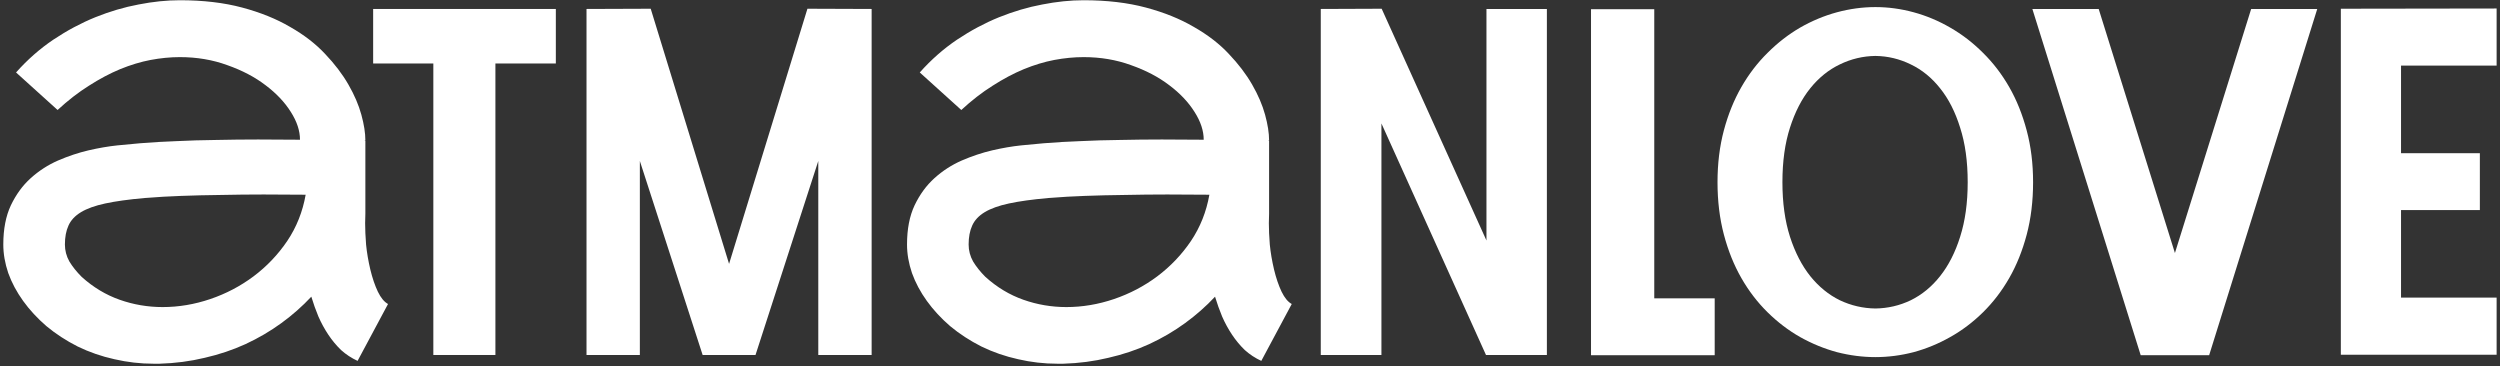 <?xml version="1.0" encoding="UTF-8"?> <svg xmlns="http://www.w3.org/2000/svg" width="662" height="97" viewBox="0 0 662 97" fill="none"><rect x="0" y="0" width="662" height="97" fill="#333333" stroke="none"/><path d="M635.792 17.375V40.562H656.667V55.625H635.792V78.812H661.105V93.938H619.855V2.312L661.105 2.25V17.375H635.792Z" fill="white"></path><path d="M613.607 2.375L584.982 94.062H566.857L538.17 2.375H555.732L575.92 67L596.107 2.375H613.607Z" fill="white"></path><path d="M496.61 1.875C499.985 1.875 503.36 2.333 506.735 3.25C510.11 4.167 513.339 5.521 516.422 7.312C519.547 9.104 522.443 11.333 525.11 14C527.777 16.625 530.089 19.646 532.047 23.062C534.006 26.479 535.547 30.312 536.672 34.562C537.797 38.771 538.36 43.333 538.36 48.25C538.36 53.25 537.797 57.875 536.672 62.125C535.547 66.375 534.006 70.208 532.047 73.625C530.089 77.042 527.777 80.062 525.11 82.688C522.443 85.312 519.547 87.5 516.422 89.25C513.339 91 510.11 92.333 506.735 93.25C503.36 94.125 499.985 94.562 496.61 94.562C493.235 94.562 489.839 94.125 486.422 93.25C483.047 92.333 479.797 91 476.672 89.25C473.589 87.5 470.714 85.312 468.047 82.688C465.381 80.062 463.068 77.042 461.11 73.625C459.152 70.208 457.61 66.375 456.485 62.125C455.36 57.875 454.797 53.25 454.797 48.25C454.797 43.292 455.36 38.708 456.485 34.5C457.61 30.292 459.152 26.479 461.11 23.062C463.068 19.646 465.381 16.625 468.047 14C470.714 11.333 473.589 9.104 476.672 7.312C479.797 5.521 483.047 4.167 486.422 3.25C489.839 2.333 493.235 1.875 496.61 1.875ZM496.61 81.688C499.902 81.646 503.027 80.917 505.985 79.5C508.943 78.042 511.527 75.917 513.735 73.125C515.985 70.292 517.756 66.812 519.047 62.688C520.381 58.521 521.047 53.708 521.047 48.25C521.047 42.75 520.381 37.938 519.047 33.812C517.756 29.646 515.985 26.167 513.735 23.375C511.527 20.583 508.943 18.479 505.985 17.062C503.027 15.604 499.902 14.854 496.61 14.812C493.318 14.854 490.172 15.604 487.172 17.062C484.214 18.479 481.61 20.583 479.36 23.375C477.11 26.167 475.318 29.646 473.985 33.812C472.652 37.938 471.985 42.75 471.985 48.25C471.985 53.708 472.652 58.521 473.985 62.688C475.318 66.812 477.11 70.292 479.36 73.125C481.61 75.917 484.214 78.042 487.172 79.5C490.172 80.917 493.318 81.646 496.61 81.688Z" fill="white"></path><path d="M454.05 94.062H421.3V2.438H438.05V79H454.05V94.062Z" fill="white"></path><path d="M365.865 2.312L393.615 63.688V2.375H409.615V94H393.49L365.803 32.688V94H349.74V2.375L365.865 2.312Z" fill="white"></path><path d="M336.055 56.562C336.014 57.396 335.993 58.25 335.993 59.125C335.993 60.75 336.076 62.625 336.243 64.75C336.451 66.875 336.826 69.083 337.368 71.375C337.909 73.625 338.576 75.583 339.368 77.25C340.159 78.875 341.055 79.958 342.055 80.5L333.993 95.562C332.368 94.812 330.909 93.854 329.618 92.688C328.368 91.479 327.243 90.125 326.243 88.625C325.243 87.125 324.368 85.521 323.618 83.812C322.909 82.104 322.284 80.354 321.743 78.562C319.368 81.104 316.722 83.438 313.805 85.562C310.889 87.688 307.722 89.542 304.305 91.125C300.93 92.667 297.326 93.875 293.493 94.75C289.701 95.667 285.722 96.188 281.555 96.312C281.014 96.312 280.493 96.312 279.993 96.312C276.493 96.312 273.034 95.917 269.618 95.125C266.201 94.375 262.951 93.25 259.868 91.75C256.826 90.208 254.076 88.417 251.618 86.375C249.201 84.292 247.139 82.062 245.43 79.688C243.722 77.312 242.409 74.854 241.493 72.312C240.618 69.729 240.18 67.208 240.18 64.75C240.18 60.667 240.847 57.208 242.18 54.375C243.555 51.5 245.305 49.104 247.43 47.188C249.597 45.229 252.014 43.667 254.68 42.5C257.389 41.333 260.076 40.438 262.743 39.812C265.451 39.188 267.993 38.75 270.368 38.5C272.784 38.25 274.784 38.062 276.368 37.938L277.243 37.875C279.784 37.667 282.701 37.5 285.993 37.375C289.326 37.208 292.826 37.104 296.493 37.062C300.159 36.979 303.889 36.938 307.68 36.938C311.514 36.938 315.201 36.958 318.743 37C318.743 34.625 317.93 32.167 316.305 29.625C314.68 27.042 312.451 24.688 309.618 22.562C306.784 20.396 303.409 18.625 299.493 17.25C295.618 15.833 291.43 15.125 286.93 15.125C284.43 15.125 281.847 15.375 279.18 15.875C276.555 16.375 273.868 17.188 271.118 18.312C268.409 19.438 265.659 20.896 262.868 22.688C260.076 24.438 257.305 26.583 254.555 29.125L243.555 19.188C246.555 15.812 249.847 12.917 253.43 10.5C257.055 8.083 260.764 6.104 264.555 4.562C268.389 3.021 272.201 1.896 275.993 1.188C279.826 0.438 283.472 0.062 286.93 0.062C293.097 0.062 298.597 0.708 303.43 2C308.264 3.292 312.493 5 316.118 7.125C319.784 9.208 322.868 11.583 325.368 14.25C327.909 16.917 329.972 19.625 331.555 22.375C333.139 25.125 334.284 27.792 334.993 30.375C335.701 32.958 336.055 35.229 336.055 37.188C336.055 37.229 336.014 37.25 335.93 37.25C335.889 37.25 335.868 37.271 335.868 37.312H336.055V56.562ZM260.93 73.312C263.972 76.062 267.326 78.083 270.993 79.375C274.659 80.667 278.451 81.312 282.368 81.312C286.618 81.312 290.826 80.604 294.993 79.188C299.159 77.771 302.972 75.771 306.43 73.188C309.93 70.562 312.909 67.438 315.368 63.812C317.826 60.146 319.451 56.062 320.243 51.562C316.701 51.521 312.993 51.5 309.118 51.5C305.284 51.5 301.514 51.542 297.805 51.625C294.097 51.667 290.576 51.75 287.243 51.875C283.909 52 280.993 52.167 278.493 52.375L277.555 52.438C273.347 52.812 269.889 53.292 267.18 53.875C264.472 54.458 262.326 55.229 260.743 56.188C259.159 57.146 258.055 58.333 257.43 59.75C256.805 61.125 256.493 62.792 256.493 64.75C256.493 66.333 256.889 67.833 257.68 69.25C258.514 70.625 259.597 71.979 260.93 73.312Z" fill="white"></path><path d="M230.808 2.375V94H216.683V42.625L200.058 94H186.058L169.433 42.625V94H155.308V2.375L172.308 2.312L193.058 69.875L213.808 2.312L230.808 2.375Z" fill="white"></path><path d="M147.185 2.375V16.812H131.185V94H114.748V16.812H98.81V2.375H147.185Z" fill="white"></path><path d="M96.75 56.562C96.708 57.396 96.688 58.25 96.688 59.125C96.688 60.75 96.771 62.625 96.938 64.75C97.146 66.875 97.521 69.083 98.062 71.375C98.604 73.625 99.271 75.583 100.062 77.25C100.854 78.875 101.75 79.958 102.75 80.5L94.688 95.562C93.062 94.812 91.604 93.854 90.312 92.688C89.062 91.479 87.938 90.125 86.938 88.625C85.938 87.125 85.062 85.521 84.312 83.812C83.604 82.104 82.979 80.354 82.438 78.562C80.062 81.104 77.417 83.438 74.5 85.562C71.583 87.688 68.417 89.542 65 91.125C61.625 92.667 58.021 93.875 54.188 94.75C50.396 95.667 46.417 96.188 42.25 96.312C41.708 96.312 41.188 96.312 40.688 96.312C37.188 96.312 33.729 95.917 30.312 95.125C26.896 94.375 23.646 93.25 20.562 91.75C17.521 90.208 14.771 88.417 12.312 86.375C9.896 84.292 7.833 82.062 6.125 79.688C4.417 77.312 3.104 74.854 2.188 72.312C1.312 69.729 0.875 67.208 0.875 64.75C0.875 60.667 1.542 57.208 2.875 54.375C4.25 51.5 6 49.104 8.125 47.188C10.292 45.229 12.708 43.667 15.375 42.5C18.083 41.333 20.771 40.438 23.438 39.812C26.146 39.188 28.688 38.75 31.062 38.5C33.479 38.25 35.479 38.062 37.062 37.938L37.938 37.875C40.479 37.667 43.396 37.5 46.688 37.375C50.021 37.208 53.521 37.104 57.188 37.062C60.854 36.979 64.583 36.938 68.375 36.938C72.208 36.938 75.896 36.958 79.438 37C79.438 34.625 78.625 32.167 77 29.625C75.375 27.042 73.146 24.688 70.312 22.562C67.479 20.396 64.104 18.625 60.188 17.25C56.312 15.833 52.125 15.125 47.625 15.125C45.125 15.125 42.542 15.375 39.875 15.875C37.25 16.375 34.562 17.188 31.812 18.312C29.104 19.438 26.354 20.896 23.562 22.688C20.771 24.438 18 26.583 15.25 29.125L4.25 19.188C7.25 15.812 10.542 12.917 14.125 10.5C17.75 8.083 21.458 6.104 25.25 4.562C29.083 3.021 32.896 1.896 36.688 1.188C40.521 0.438 44.167 0.062 47.625 0.062C53.792 0.062 59.292 0.708 64.125 2C68.958 3.292 73.188 5 76.812 7.125C80.479 9.208 83.562 11.583 86.062 14.25C88.604 16.917 90.667 19.625 92.25 22.375C93.833 25.125 94.979 27.792 95.688 30.375C96.396 32.958 96.75 35.229 96.75 37.188C96.75 37.229 96.708 37.25 96.625 37.25C96.583 37.25 96.562 37.271 96.562 37.312H96.75V56.562ZM21.625 73.312C24.667 76.062 28.021 78.083 31.688 79.375C35.354 80.667 39.146 81.312 43.062 81.312C47.312 81.312 51.521 80.604 55.688 79.188C59.854 77.771 63.667 75.771 67.125 73.188C70.625 70.562 73.604 67.438 76.062 63.812C78.521 60.146 80.146 56.062 80.938 51.562C77.396 51.521 73.688 51.5 69.812 51.5C65.979 51.5 62.208 51.542 58.5 51.625C54.792 51.667 51.271 51.75 47.938 51.875C44.604 52 41.688 52.167 39.188 52.375L38.25 52.438C34.042 52.812 30.583 53.292 27.875 53.875C25.167 54.458 23.021 55.229 21.438 56.188C19.854 57.146 18.75 58.333 18.125 59.75C17.5 61.125 17.188 62.792 17.188 64.75C17.188 66.333 17.583 67.833 18.375 69.25C19.208 70.625 20.292 71.979 21.625 73.312Z" fill="white"></path></svg> 